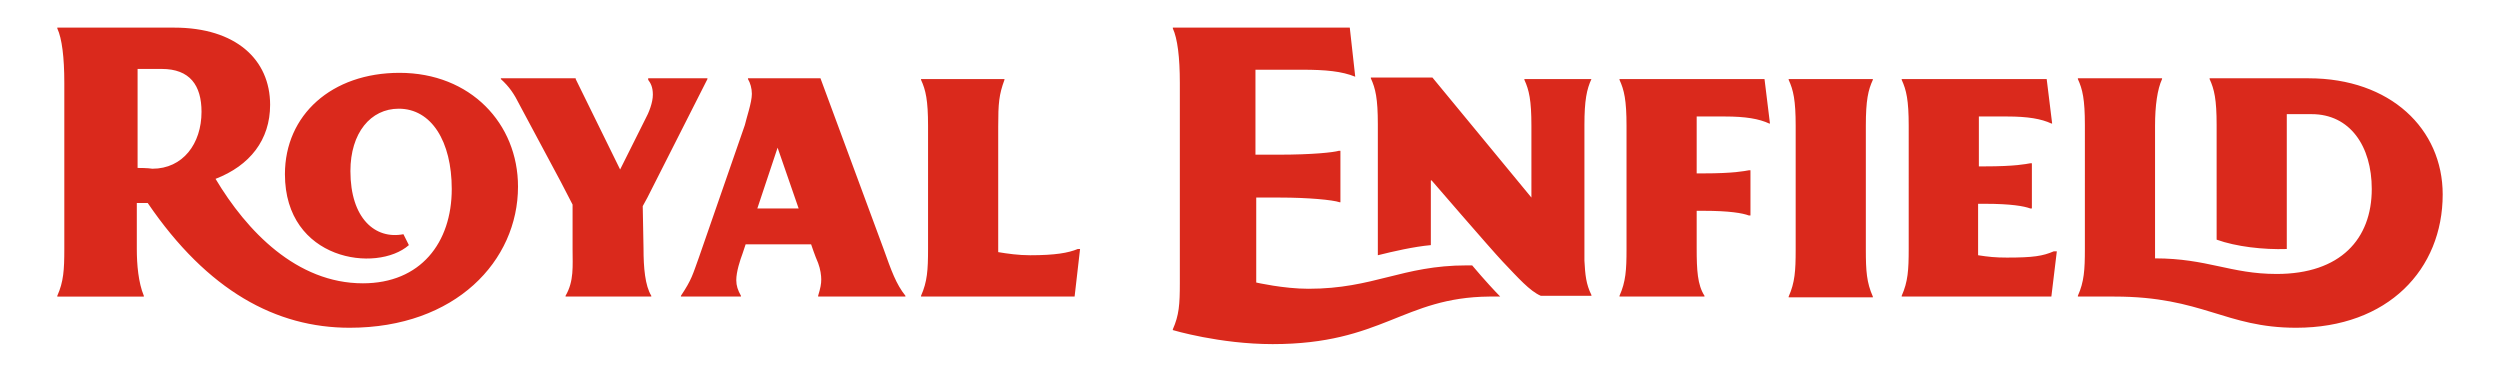<?xml version="1.0" encoding="utf-8"?>
<!-- Generator: Adobe Illustrator 16.0.4, SVG Export Plug-In . SVG Version: 6.00 Build 0)  -->
<!DOCTYPE svg PUBLIC "-//W3C//DTD SVG 1.1//EN" "http://www.w3.org/Graphics/SVG/1.1/DTD/svg11.dtd">
<svg version="1.1" id="レイヤー_1" xmlns="http://www.w3.org/2000/svg" xmlns:xlink="http://www.w3.org/1999/xlink" x="0px"
	 y="0px" width="575.061px" height="85.51px" viewBox="0 0 575.061 85.51" enable-background="new 0 0 575.061 85.51"
	 xml:space="preserve">
<path fill="#DA291C" d="M188.729,18.01h-16.677v0.178c0.538,0.898,0.896,2.154,0.896,3.408c0,1.973-1.255,5.559-1.614,7.172
	l-10.579,30.484c-1.435,3.945-1.613,5.02-4.124,8.785v0.18h13.808v-0.18c-0.717-1.254-1.076-2.33-1.076-3.586
	c0-1.973,0.896-4.662,1.435-6.098l0.717-2.15h15.062c0,0,0.896,2.689,1.614,4.303c0.538,1.436,0.717,2.869,0.717,3.766
	c0,1.076-0.179,1.973-0.717,3.766v0.18h20.083v-0.18c-2.151-2.689-3.229-5.738-5.021-10.758L188.729,18.01z M174.203,47.955
	l4.663-13.986l0,0l4.841,13.986H174.203z M148.024,57.1c0,4.482,0.358,8.607,1.792,10.938v0.18h-19.724v-0.18
	c1.973-3.406,1.614-6.814,1.614-10.758v-8.25v-1.971l-2.69-5.201l-9.503-17.752c-1.256-2.51-2.331-4.123-4.304-5.918V18.01h17.214
	v0.178l10.221,20.801c0,0,2.331-4.662,2.869-5.738c1.076-2.15,2.331-4.662,2.869-5.738c0.896-1.613,1.793-3.943,1.793-5.736
	s-0.537-2.689-1.076-3.408V18.01h13.628v0.178l-13.807,27.256l-1.076,1.973L148.024,57.1L148.024,57.1z M247.185,68.217h-35.325
	v-0.18c1.435-3.227,1.614-5.916,1.614-10.758V28.947c0-5.916-0.538-8.248-1.614-10.58v-0.18h19.187v0.18
	c-1.255,3.408-1.435,5.381-1.435,10.76v28.869c2.152,0.357,4.663,0.717,7.353,0.717c5.737,0,8.786-0.537,10.938-1.434h0.537
	L247.185,68.217z M91.898,16.754c-15.6,0-26.358,9.684-26.358,23.311c0,19.904,21.158,22.773,28.511,16.318l-1.255-2.51
	c-6.455,1.254-12.193-3.588-12.193-14.525c0-8.787,4.661-14.346,11.117-14.346c7.531,0,12.193,7.531,12.193,18.469
	c0,12.373-7.173,21.697-20.441,21.697c-15.242,0-26.718-12.014-33.891-24.027c7.89-3.049,12.552-8.965,12.552-17.035
	c0-10.4-7.89-17.752-22.056-17.752H13.181v0.18c1.075,2.332,1.613,6.635,1.613,12.553v38.193c0,4.842-0.179,7.531-1.613,10.758v0.18
	h19.903v-0.18c-1.255-3.049-1.614-7.172-1.614-10.758c0-5.918,0-10.58,0-10.58c0.18,0,2.152,0,2.511,0
	c13.808,20.262,29.587,28.691,46.442,28.691c24.387,0,38.731-15.422,38.731-32.457C119.154,28.41,108.216,16.754,91.898,16.754z
	 M31.649,38.631V15.857h5.559c6.455,0,9.146,3.766,9.146,9.863c0,7.352-4.304,13.09-11.297,13.09
	C33.98,38.631,32.009,38.631,31.649,38.631z M366.069,18.188c-1.076,2.332-1.613,4.844-1.613,10.58v31.201
	c0.18,3.229,0.359,5.379,1.613,7.889v0.18h-1.613h-3.229h-6.812c-2.512-1.076-5.201-4.123-8.787-7.889
	C342.758,57.1,329.309,41.5,329.309,41.5h-0.18c0,0,0,14.703,0,14.883c-3.943,0.359-8.605,1.434-12.193,2.33v-3.227V28.588
	c0-5.916-0.537-8.246-1.611-10.578v-0.18h10.041h4.123l22.773,27.613l0,0V28.947c0-5.916-0.537-8.248-1.615-10.58v-0.18h10.58
	H366.069L366.069,18.188z M342.579,68.217c-19.904,0.18-24.564,10.938-49.85,10.938c-12.193,0-22.952-3.227-22.952-3.227v-0.18
	c1.435-3.227,1.614-5.738,1.614-10.58V19.086c0-5.918-0.538-10.221-1.614-12.553v-0.18h40.704l1.256,11.297l0,0
	c-3.049-1.254-6.814-1.613-12.193-1.613h-10.758v19.545h5.199c8.068,0,12.732-0.537,13.986-0.896h0.359V46.52h-0.18
	c-1.613-0.537-7.172-1.076-13.807-1.076h-5.379v19.545c0,0,6.275,1.436,12.014,1.436c15.062,0,21.518-5.379,36.4-5.379
	c0.537,0,0.896,0,1.254,0c2.869,3.406,5.381,6.096,6.455,7.172C344.014,68.217,344.014,68.217,342.579,68.217z M429.188,28.947
	v28.512c0,4.84,0.18,7.529,1.613,10.758v0.18h-19.365v-0.18c1.434-3.229,1.613-5.918,1.613-10.758V28.947
	c0-5.916-0.539-8.248-1.613-10.58v-0.18h19.365v0.18C429.725,20.699,429.188,23.031,429.188,28.947z M390.276,39.885L390.276,39.885
	h1.436c7.172,0,9.504-0.537,10.578-0.717h0.359v10.4h-0.359c-1.434-0.539-4.482-1.076-10.398-1.076h-1.615v6.098v2.51
	c0,5.021,0.18,8.428,1.795,10.938v0.18h-19.547v-0.18c1.436-3.227,1.615-5.916,1.615-10.758V28.947c0-5.916-0.539-8.248-1.615-10.58
	v-0.18h33.354l1.254,10.223h-0.178c-2.332-1.076-5.379-1.615-10.223-1.615h-6.455v8.25V39.885z M473.12,57.816l-1.256,10.4h-23.131
	l0,0h-11.297v-0.18c1.436-3.227,1.613-5.916,1.613-10.758V28.947c0-5.916-0.537-8.248-1.613-10.58v-0.18h33.352l1.256,10.223h-0.18
	c-2.33-1.076-5.379-1.615-10.221-1.615h-6.455v11.477l0,0l0,0h1.256c7.172,0,9.504-0.537,10.578-0.717h0.359v10.4h-0.359
	c-1.434-0.539-4.482-1.076-10.398-1.076h-1.615v11.834c2.332,0.359,3.945,0.539,6.635,0.539c6.096,0,8.248-0.359,10.76-1.436H473.12
	z M561.879,44.727c0,17.215-12.551,30.664-33.711,30.664c-16.316,0-21.518-7.174-41.779-7.174l0,0h-8.428v-0.18
	c1.434-3.227,1.613-5.916,1.613-10.758V28.768c0-5.916-0.537-8.248-1.613-10.58V18.01h19.365v0.178
	c-1.076,2.332-1.613,6.098-1.613,10.76v30.484c12.014,0,17.393,3.586,27.973,3.586c14.703,0,21.877-8.07,21.877-19.547
	c0-9.861-5.021-17.213-13.809-17.213c-1.613,0-3.943,0-5.738,0v31.021c-5.379,0.18-11.654-0.537-16.137-2.152V28.768
	c0-5.916-0.539-8.248-1.615-10.58V18.01h22.773C549.866,18.01,561.879,29.664,561.879,44.727z"/>
</svg>
